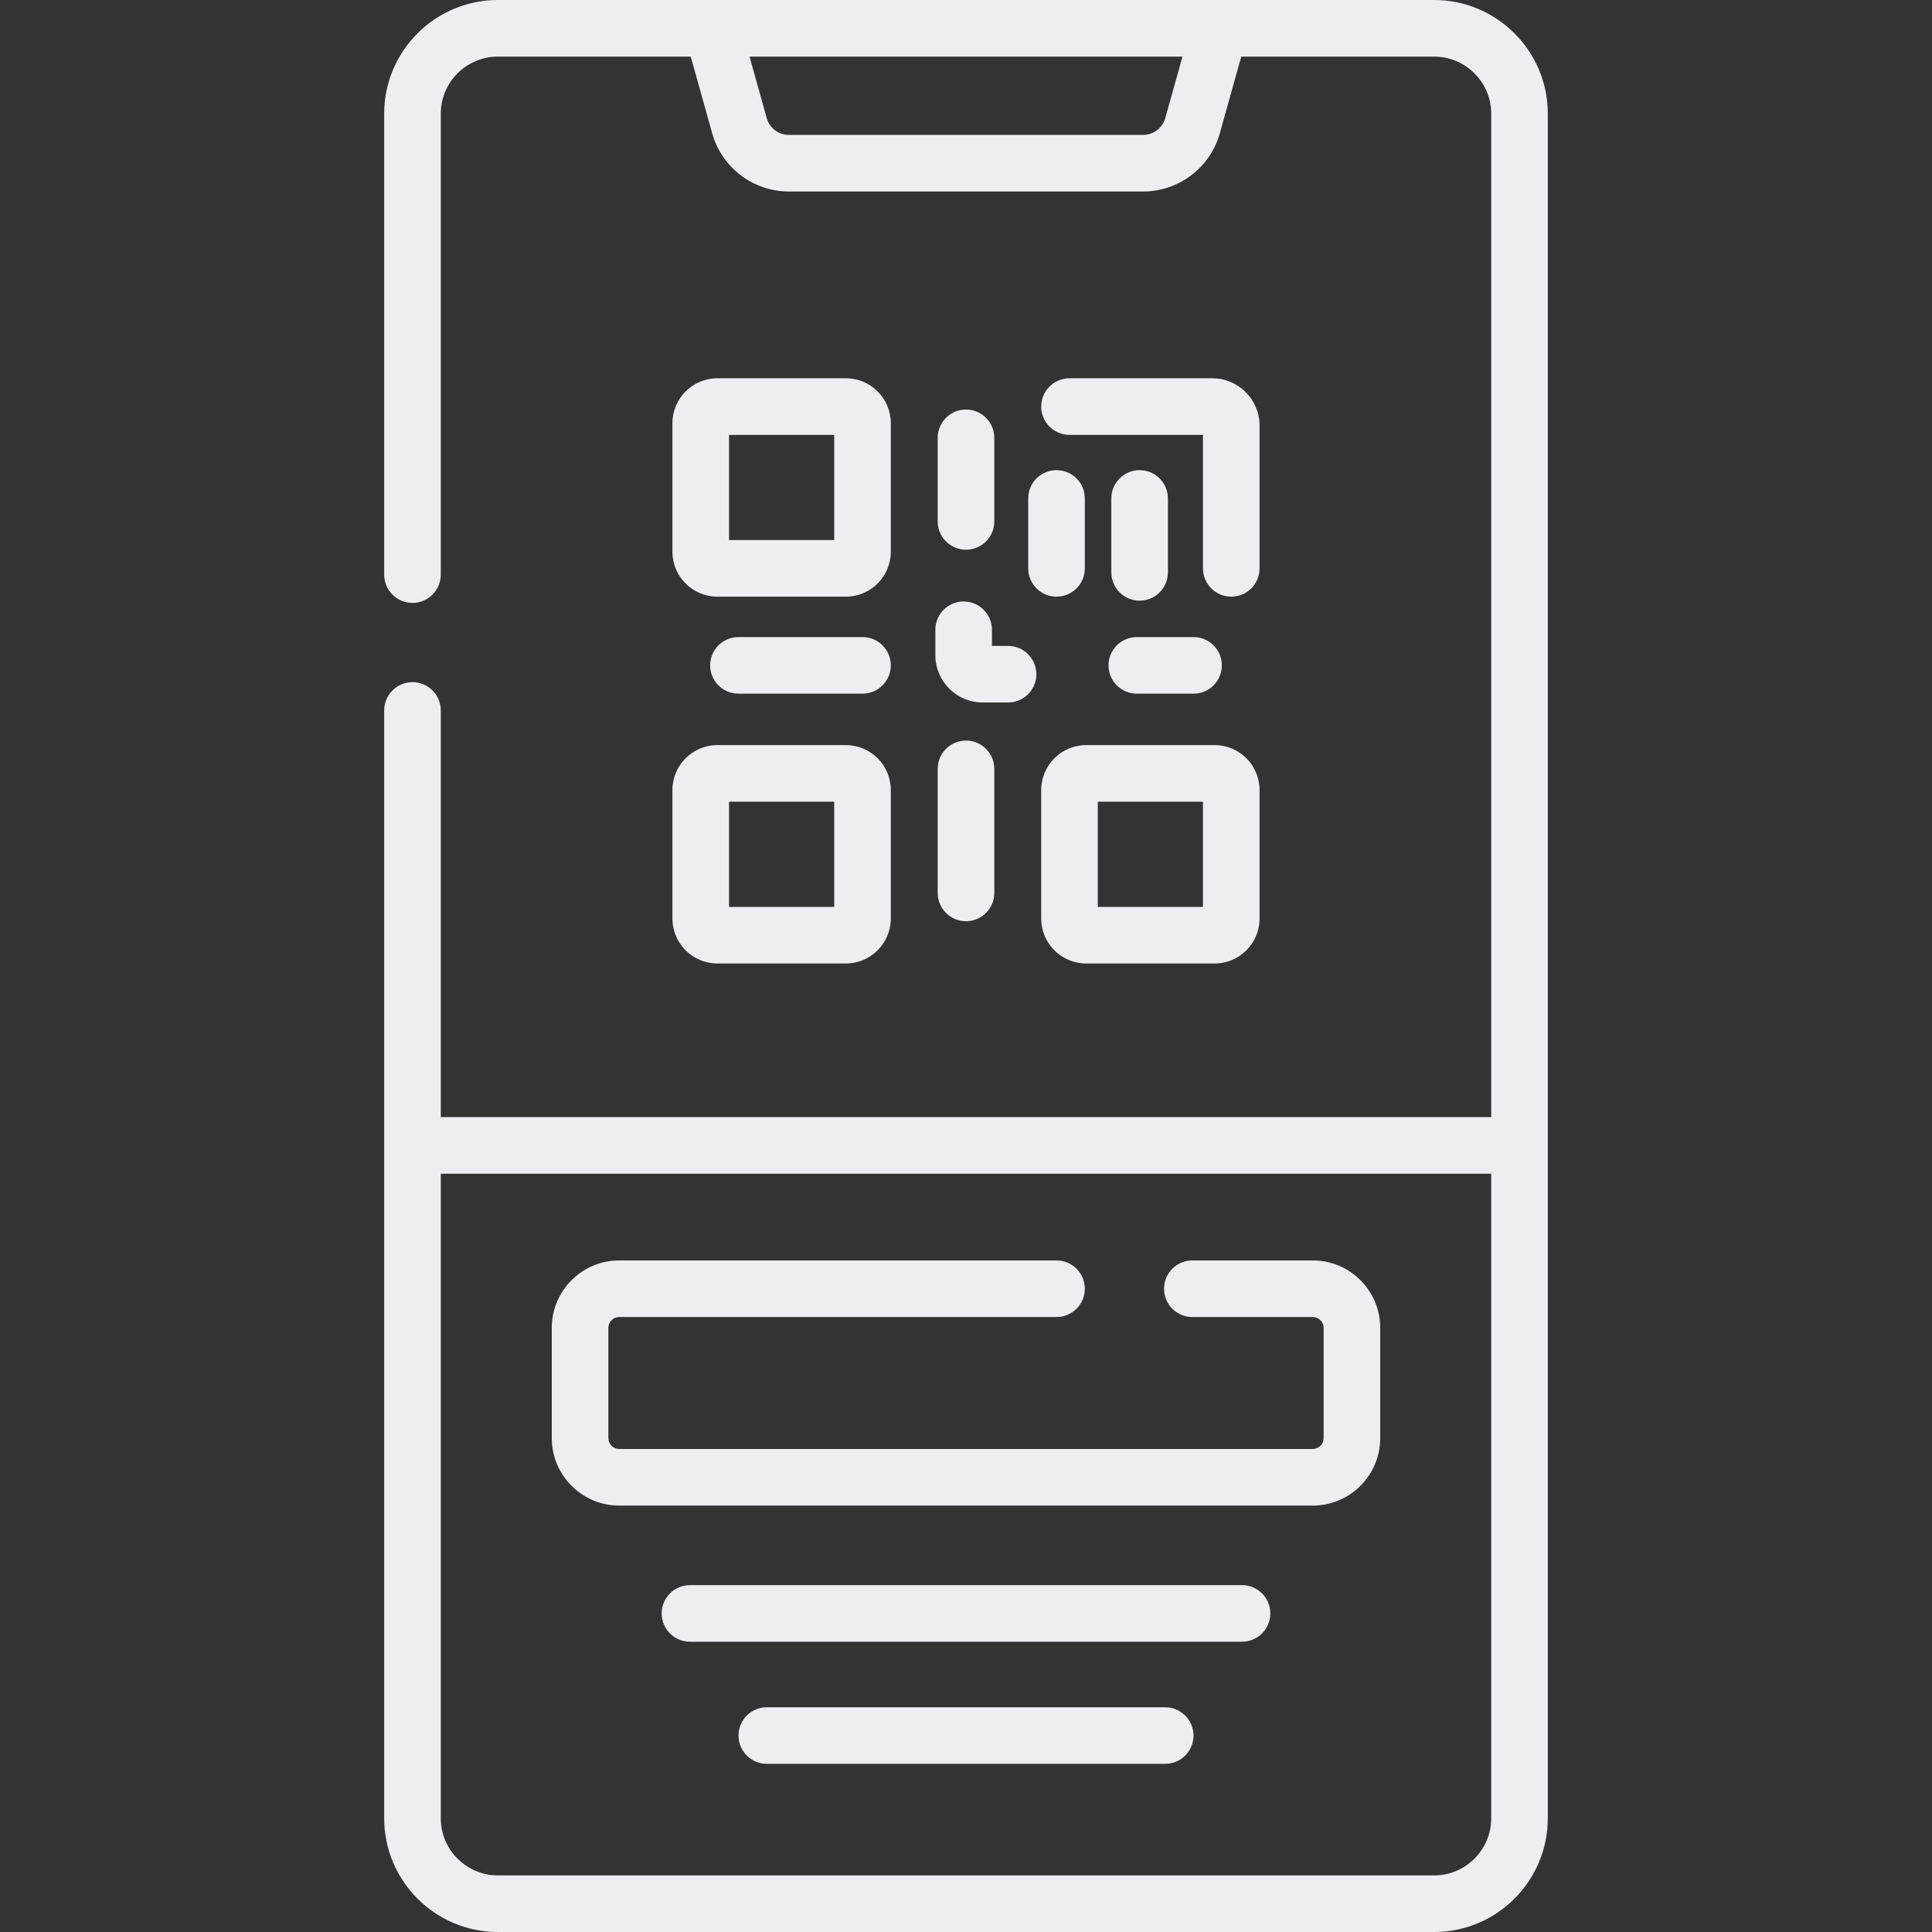 <svg width="100" height="100" viewBox="0 0 100 100" fill="none" xmlns="http://www.w3.org/2000/svg">
<rect x="0" y="0" width="100" height="100" fill="#333333" stroke="none"/>
<path d="M74.229 0H25.77C22.526 0 19.885 2.64 19.885 5.885V29.742C19.885 30.551 20.541 31.207 21.35 31.207C22.159 31.207 22.815 30.551 22.815 29.742V5.885C22.815 4.255 24.141 2.93 25.77 2.93H35.752L36.864 6.904C37.36 8.675 38.99 9.912 40.829 9.912H59.171C61.01 9.912 62.64 8.675 63.136 6.904L64.247 2.93H74.229C75.859 2.93 77.185 4.255 77.185 5.885V57.822H22.815V36.773C22.815 35.964 22.159 35.308 21.35 35.308C20.541 35.308 19.885 35.964 19.885 36.773V94.115C19.885 97.36 22.525 100 25.77 100H74.229C77.475 100 80.114 97.36 80.114 94.115V5.885C80.115 2.64 77.475 0 74.229 0ZM60.314 6.114C60.171 6.625 59.701 6.982 59.171 6.982H40.829C40.299 6.982 39.829 6.625 39.686 6.114L38.795 2.93H61.205L60.314 6.114ZM74.229 97.07H25.77C24.141 97.07 22.815 95.745 22.815 94.115V60.751H77.185V94.115C77.185 95.745 75.859 97.07 74.229 97.07Z" fill="#EEEDF2"/>
<path d="M64.287 82.046H35.712C34.903 82.046 34.248 82.701 34.248 83.51C34.248 84.319 34.903 84.975 35.712 84.975H64.287C65.096 84.975 65.752 84.319 65.752 83.51C65.752 82.701 65.096 82.046 64.287 82.046Z" fill="#EEEDF2"/>
<path d="M60.309 88.367H39.69C38.881 88.367 38.225 89.023 38.225 89.832C38.225 90.641 38.881 91.296 39.69 91.296H60.31C61.119 91.296 61.775 90.641 61.775 89.832C61.775 89.023 61.118 88.367 60.309 88.367Z" fill="#EEEDF2"/>
<path d="M46.108 21.905C46.108 20.623 45.064 19.579 43.782 19.579H37.13C35.847 19.579 34.804 20.623 34.804 21.905V28.557C34.804 29.84 35.847 30.883 37.13 30.883H43.782C45.064 30.883 46.108 29.84 46.108 28.557V21.905ZM43.178 27.953H37.734V22.509H43.178V27.953Z" fill="#EEEDF2"/>
<path d="M34.804 47.544C34.804 48.827 35.847 49.87 37.13 49.87H43.782C45.064 49.87 46.108 48.827 46.108 47.544V40.892C46.108 39.61 45.064 38.566 43.782 38.566H37.13C35.847 38.566 34.804 39.61 34.804 40.892V47.544ZM37.734 41.496H43.178V46.94H37.734V41.496Z" fill="#EEEDF2"/>
<path d="M65.195 22.028C65.195 20.678 64.097 19.579 62.747 19.579H55.357C54.548 19.579 53.892 20.235 53.892 21.044C53.892 21.853 54.548 22.509 55.357 22.509H62.266V29.418C62.266 30.227 62.922 30.883 63.731 30.883C64.54 30.883 65.195 30.227 65.195 29.418V22.028Z" fill="#EEEDF2"/>
<path d="M48.414 33.913C48.414 35.263 49.512 36.361 50.862 36.361H52.177C52.986 36.361 53.642 35.706 53.642 34.897C53.642 34.088 52.986 33.432 52.177 33.432H51.343V32.598C51.343 31.789 50.687 31.133 49.878 31.133C49.069 31.133 48.414 31.789 48.414 32.598V33.913Z" fill="#EEEDF2"/>
<path d="M53.892 40.892V47.544C53.892 48.827 54.935 49.87 56.218 49.87H62.87C64.152 49.87 65.195 48.827 65.195 47.544V40.892C65.195 39.61 64.152 38.566 62.87 38.566H56.218C54.935 38.566 53.892 39.61 53.892 40.892ZM56.822 41.496H62.266V46.94H56.822V41.496Z" fill="#EEEDF2"/>
<path d="M38.222 32.975C37.413 32.975 36.757 33.63 36.757 34.44C36.757 35.248 37.413 35.904 38.222 35.904H44.643C45.452 35.904 46.108 35.248 46.108 34.44C46.108 33.63 45.452 32.975 44.643 32.975H38.222Z" fill="#EEEDF2"/>
<path d="M58.842 35.904H61.778C62.587 35.904 63.242 35.248 63.242 34.44C63.242 33.63 62.587 32.975 61.778 32.975H58.842C58.033 32.975 57.377 33.63 57.377 34.44C57.377 35.248 58.033 35.904 58.842 35.904Z" fill="#EEEDF2"/>
<path d="M48.535 39.797V46.217C48.535 47.026 49.191 47.682 50 47.682C50.809 47.682 51.465 47.026 51.465 46.217V39.797C51.465 38.988 50.809 38.332 50 38.332C49.191 38.332 48.535 38.988 48.535 39.797Z" fill="#EEEDF2"/>
<path d="M50 28.453C50.809 28.453 51.465 27.797 51.465 26.988V22.662C51.465 21.853 50.809 21.197 50 21.197C49.191 21.197 48.535 21.853 48.535 22.662V26.988C48.535 27.797 49.191 28.453 50 28.453Z" fill="#EEEDF2"/>
<path d="M53.22 25.8V29.418C53.22 30.227 53.876 30.883 54.685 30.883C55.494 30.883 56.15 30.227 56.15 29.418V25.8C56.15 24.991 55.494 24.335 54.685 24.335C53.876 24.335 53.22 24.991 53.22 25.8Z" fill="#EEEDF2"/>
<path d="M58.986 31.091C59.795 31.091 60.451 30.436 60.451 29.627V25.8C60.451 24.991 59.795 24.335 58.986 24.335C58.177 24.335 57.522 24.991 57.522 25.8V29.627C57.522 30.436 58.177 31.091 58.986 31.091Z" fill="#EEEDF2"/>
<path d="M67.948 65.239H61.716C60.907 65.239 60.251 65.895 60.251 66.704C60.251 67.513 60.907 68.169 61.716 68.169H67.948C68.259 68.169 68.511 68.422 68.511 68.733V74.435C68.511 74.746 68.259 74.999 67.948 74.999H32.052C31.741 74.999 31.488 74.746 31.488 74.435V68.733C31.488 68.422 31.741 68.169 32.052 68.169H54.685C55.494 68.169 56.15 67.513 56.15 66.704C56.15 65.895 55.494 65.239 54.685 65.239H32.052C30.126 65.239 28.559 66.806 28.559 68.733V74.435C28.559 76.362 30.126 77.929 32.052 77.929H67.948C69.874 77.929 71.441 76.362 71.441 74.435V68.733C71.441 66.806 69.874 65.239 67.948 65.239Z" fill="#EEEDF2"/>
</svg>
